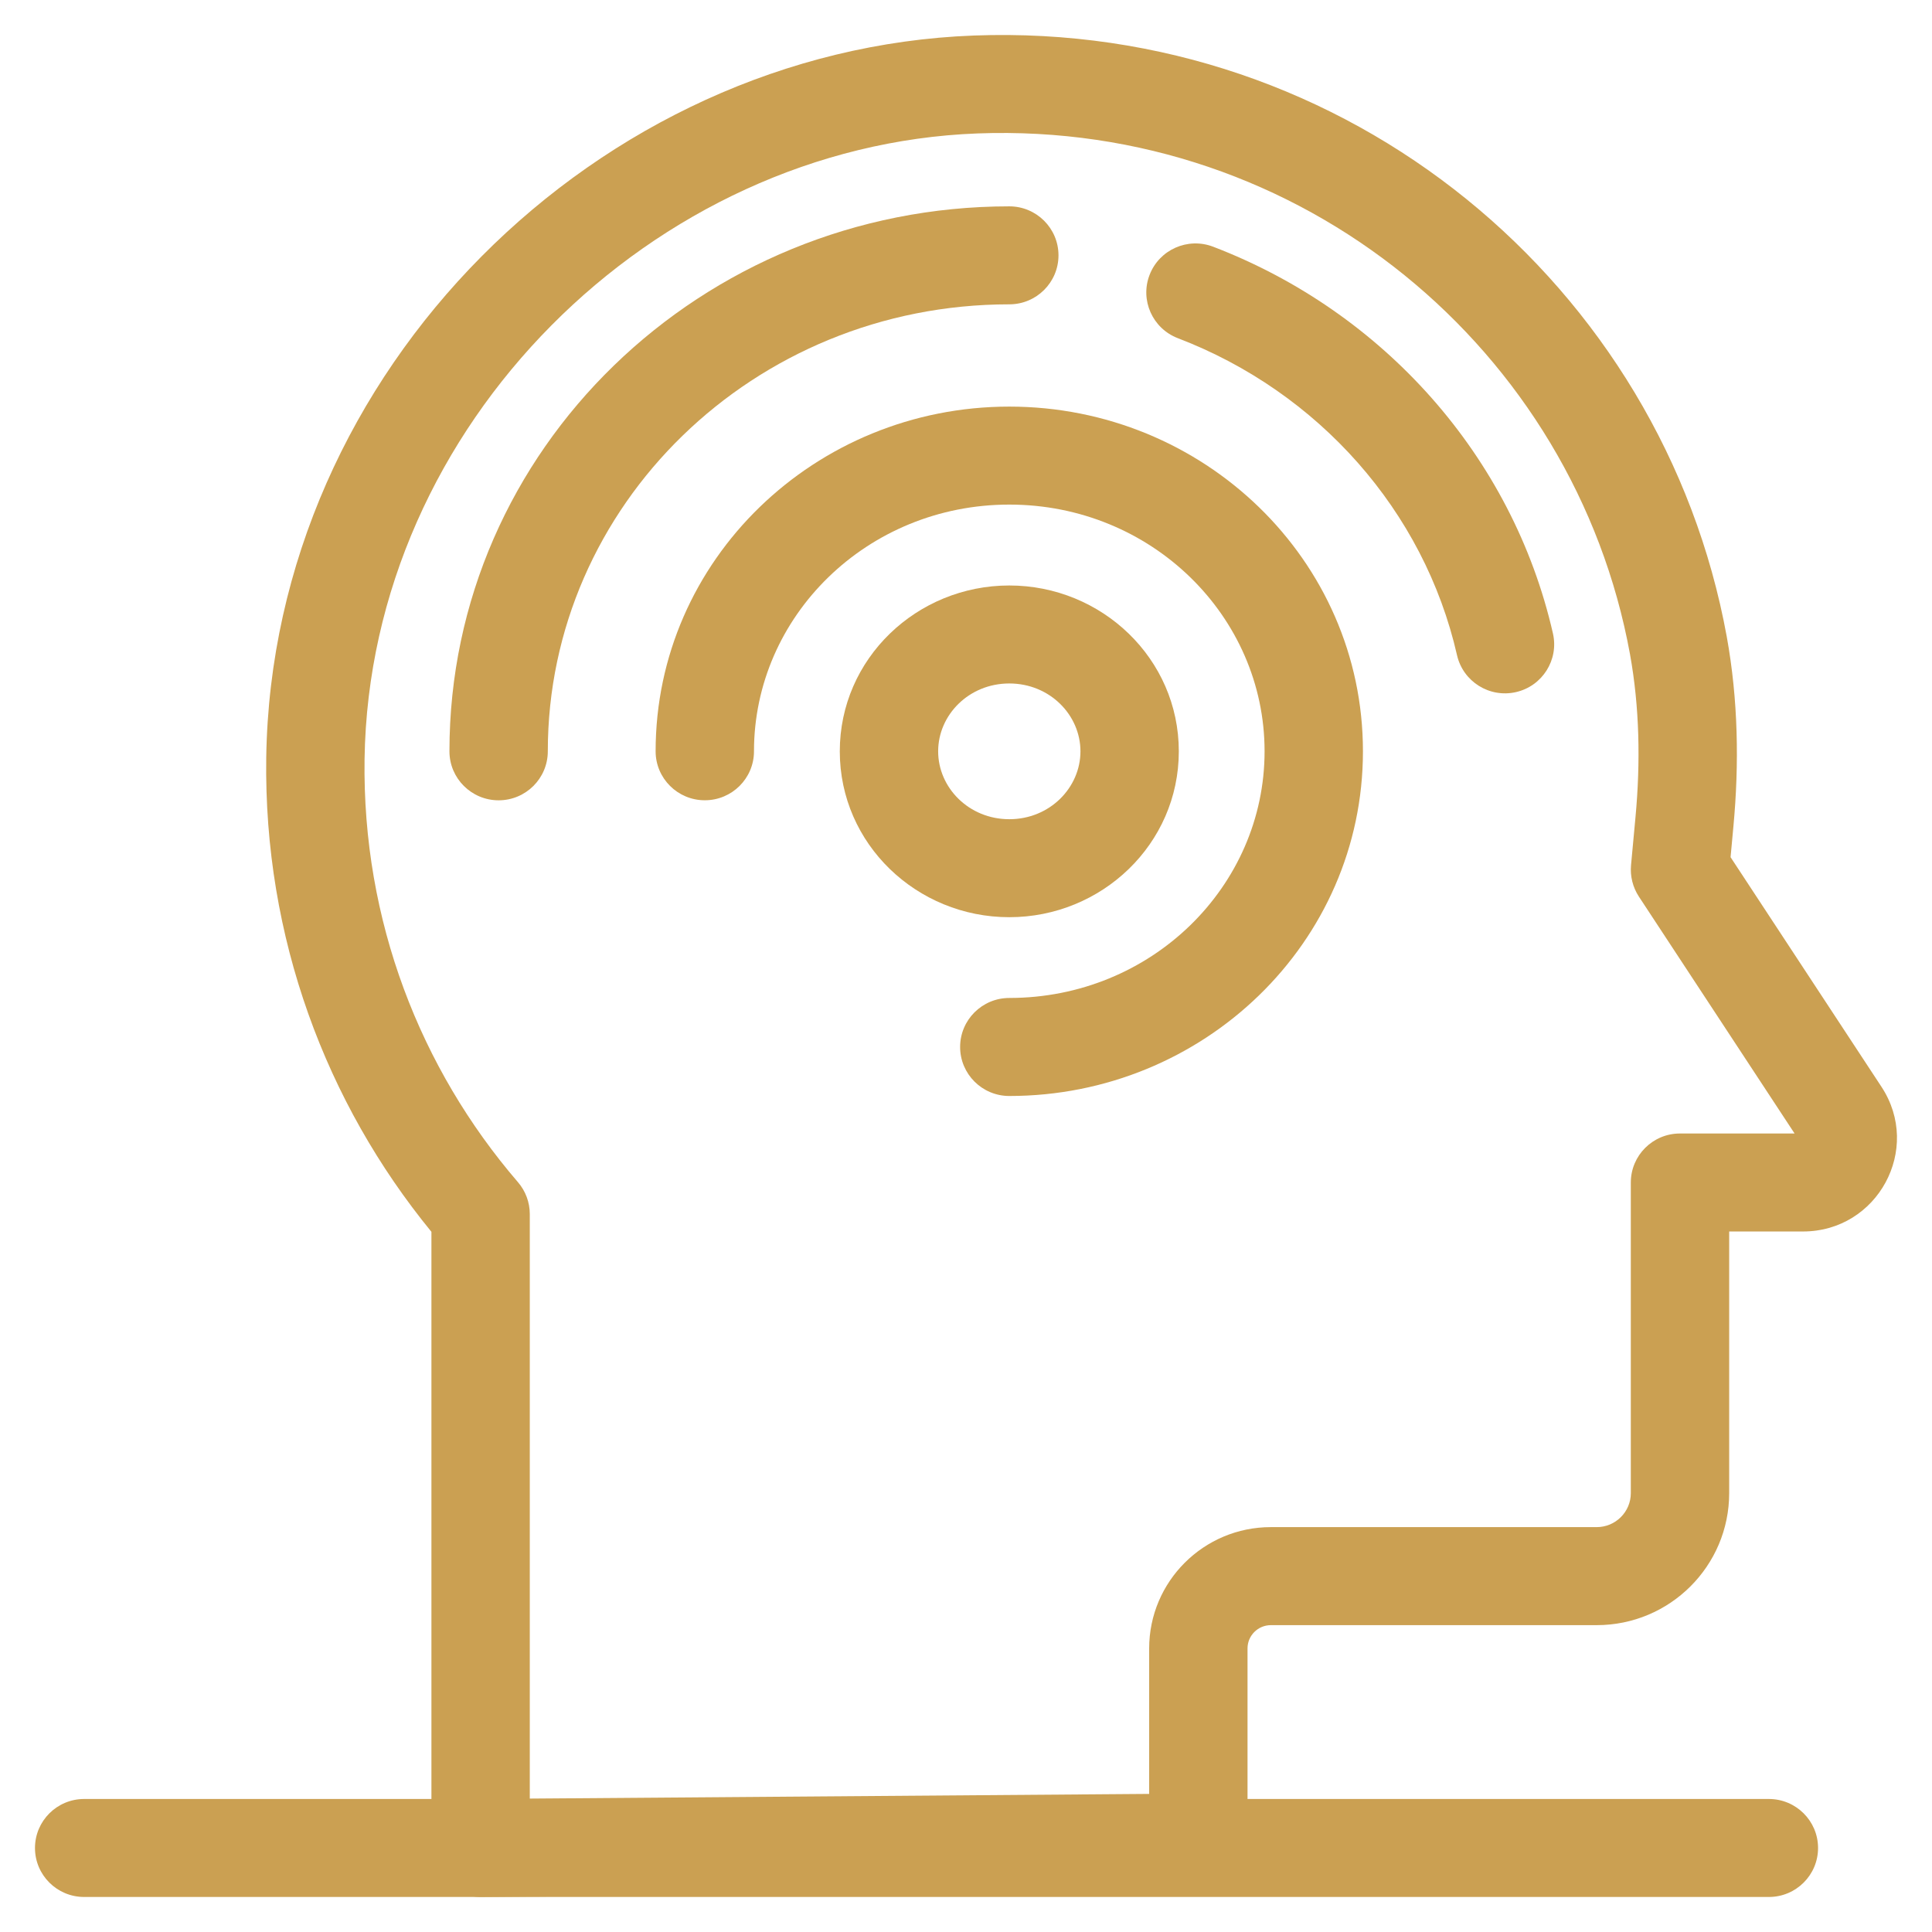 <svg width="46" height="46" viewBox="0 0 46 46" fill="none" xmlns="http://www.w3.org/2000/svg">
<g id="icon">
<path id="Vector (Stroke)" fill-rule="evenodd" clip-rule="evenodd" d="M0.833 44C0.833 43.355 1.357 42.833 2.004 42.833L42.116 42.833C42.762 42.833 43.287 43.355 43.287 44C43.287 44.644 42.762 45.166 42.116 45.166L2.004 45.166C1.357 45.166 0.833 44.644 0.833 44Z" fill="#CBA052"/>
<path id="Vector (Stroke)_2" fill-rule="evenodd" clip-rule="evenodd" d="M24.031 16.273C23.067 16.273 22.337 17.024 22.337 17.889C22.337 18.753 23.067 19.505 24.031 19.505C24.995 19.505 25.725 18.753 25.725 17.889C25.725 17.024 24.995 16.273 24.031 16.273ZM19.995 17.889C19.995 15.68 21.83 13.94 24.031 13.94C26.231 13.94 28.067 15.68 28.067 17.889C28.067 20.098 26.231 21.838 24.031 21.838C21.83 21.838 19.995 20.098 19.995 17.889Z" fill="#CBA052"/>
<path id="Vector (Stroke)_3" fill-rule="evenodd" clip-rule="evenodd" d="M27.371 6.545C27.603 5.943 28.28 5.643 28.884 5.874C32.928 7.422 36.011 10.856 36.975 15.083C37.118 15.711 36.723 16.336 36.093 16.479C35.462 16.622 34.835 16.228 34.691 15.6C33.907 12.16 31.387 9.331 28.044 8.052C27.441 7.821 27.139 7.146 27.371 6.545Z" fill="#CBA052"/>
<path id="Vector (Stroke)_4" fill-rule="evenodd" clip-rule="evenodd" d="M24.031 7.246C17.935 7.246 13.043 12.04 13.043 17.888C13.043 18.532 12.519 19.055 11.872 19.055C11.225 19.055 10.701 18.532 10.701 17.888C10.701 10.695 16.699 4.913 24.031 4.913C24.677 4.913 25.202 5.435 25.202 6.08C25.202 6.724 24.677 7.246 24.031 7.246Z" fill="#CBA052"/>
<path id="Vector (Stroke)_5" fill-rule="evenodd" clip-rule="evenodd" d="M24.031 12.014C20.645 12.014 17.952 14.672 17.952 17.888C17.952 18.532 17.428 19.054 16.781 19.054C16.135 19.054 15.61 18.532 15.61 17.888C15.61 13.327 19.409 9.681 24.031 9.681C28.652 9.681 32.451 13.327 32.451 17.888C32.451 22.448 28.652 26.095 24.031 26.095C23.384 26.095 22.86 25.572 22.86 24.928C22.86 24.284 23.384 23.761 24.031 23.761C27.416 23.761 30.109 21.104 30.109 17.888C30.109 14.672 27.416 12.014 24.031 12.014Z" fill="#CBA052"/>
<path id="Vector (Stroke)_6" fill-rule="evenodd" clip-rule="evenodd" d="M23.184 0.846C32.092 0.511 39.587 6.799 41.113 15.157C41.386 16.663 41.41 18.188 41.272 19.673L41.204 20.409L44.796 25.875C44.795 25.874 44.796 25.875 44.796 25.875C45.772 27.357 44.704 29.321 42.929 29.321H41.171V35.55C41.171 37.286 39.759 38.694 38.016 38.694H30.259C29.952 38.694 29.703 38.942 29.703 39.248V43.779C29.705 43.807 29.706 43.836 29.706 43.865C29.709 44.508 29.189 45.032 28.544 45.036L28.535 45.036H28.532L11.452 45.166C11.139 45.169 10.839 45.047 10.618 44.828C10.396 44.609 10.272 44.311 10.272 44L10.272 29.329C7.761 26.26 6.277 22.319 6.339 18.039C6.475 8.803 14.26 1.181 23.184 0.846ZM27.361 42.712L12.614 42.824L12.614 28.906C12.614 28.628 12.514 28.358 12.332 28.147C10.008 25.447 8.625 21.922 8.68 18.073M27.361 42.712V39.248C27.361 37.657 28.656 36.36 30.259 36.36H38.016C38.465 36.36 38.829 35.998 38.829 35.55V28.155C38.829 27.51 39.353 26.988 40 26.988H42.728L39.02 21.346C38.876 21.125 38.81 20.862 38.834 20.6L38.94 19.458C39.062 18.142 39.037 16.835 38.809 15.574C37.487 8.334 30.991 2.887 23.272 3.177C15.568 3.467 8.798 10.103 8.68 18.073" fill="#CBA052"/>
</g>
</svg>
